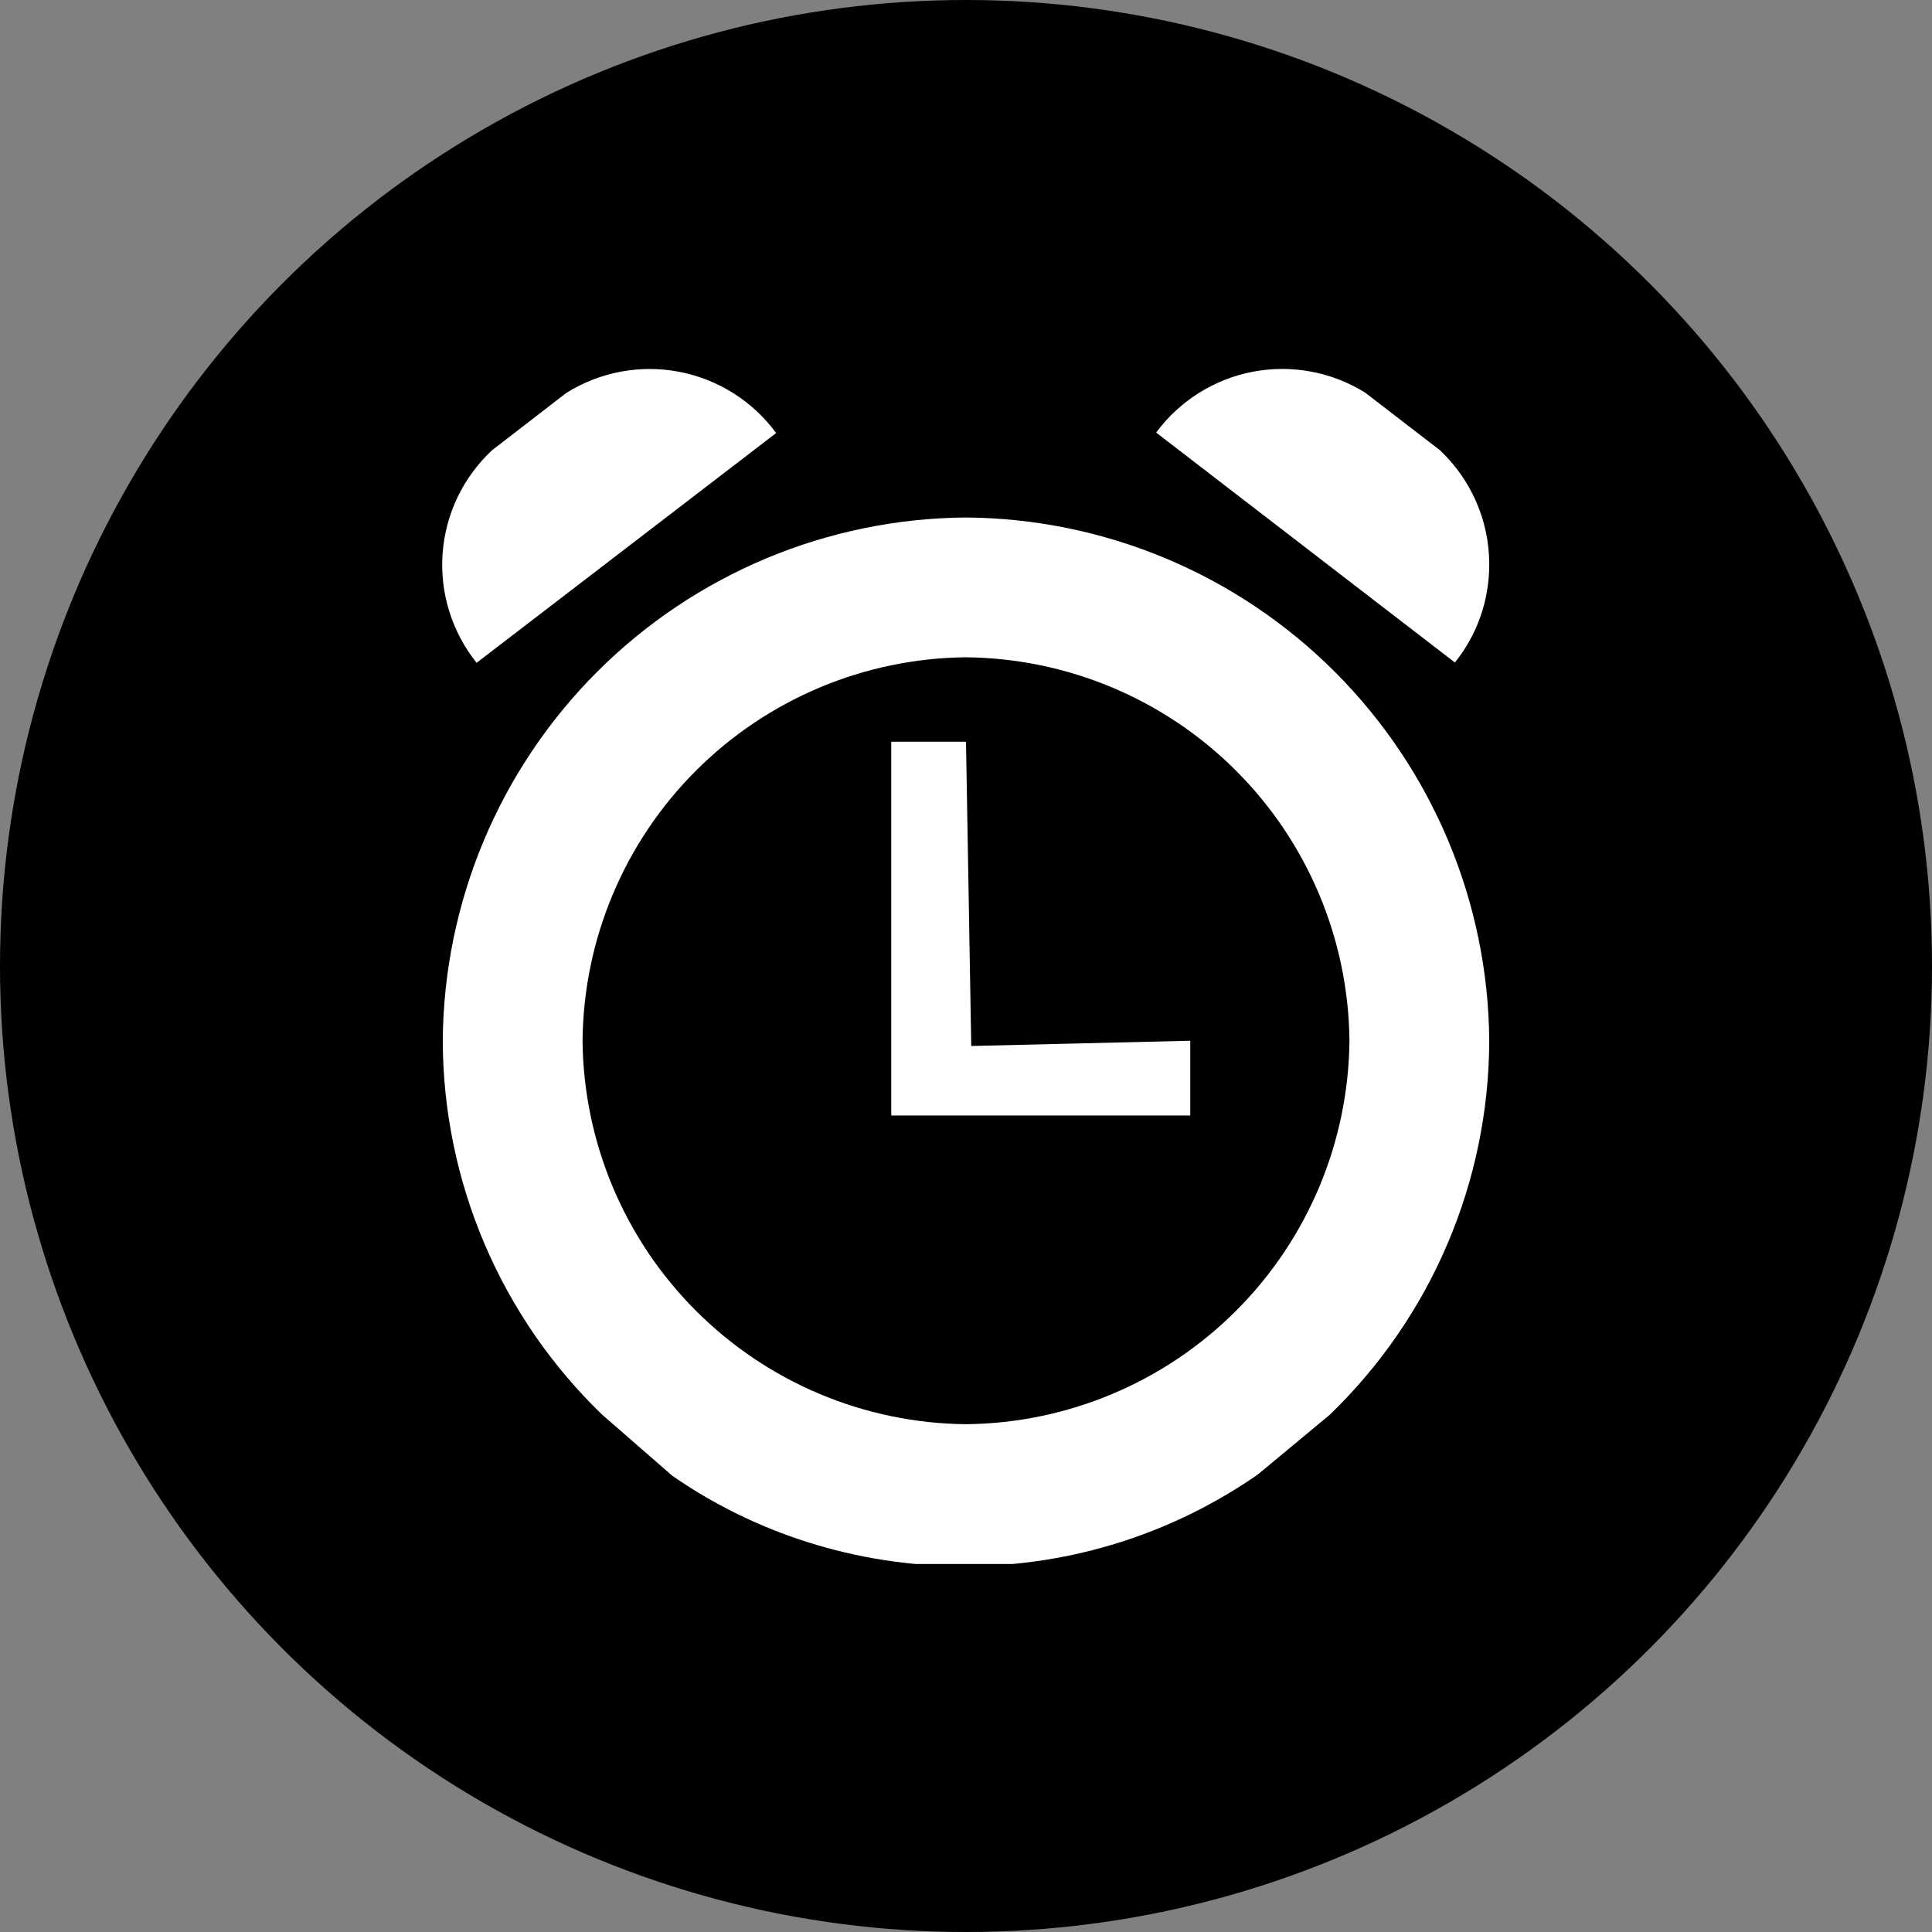     <svg xmlns="http://www.w3.org/2000/svg" width="42" height="42" viewBox="0 0 42 42" fill="none"><rect x="0" y="0" width="42" height="42" fill="#808080" stroke="none"/><circle cx="21" cy="21" r="21" fill="#"></circle><g clip-path="url(#clip0_24_216)"><path d="M21 16.125H19.375V24.25H25.875V22.625L21.114 22.739L21 16.125ZM16.873 9.414C16.362 8.719 15.608 8.243 14.761 8.082C13.914 7.92 13.038 8.086 12.308 8.544L10.698 9.787C10.069 10.373 9.684 11.175 9.622 12.032C9.559 12.889 9.824 13.738 10.361 14.409L16.873 9.414ZM31.303 9.787L29.678 8.536C28.95 8.083 28.078 7.92 27.236 8.081C26.394 8.242 25.643 8.714 25.134 9.404L31.628 14.402C32.094 13.824 32.375 13.081 32.375 12.271C32.375 11.292 31.962 10.41 31.303 9.787Z" fill="white"></path><path fill-rule="evenodd" clip-rule="evenodd" d="M28.914 30.75C30.004 29.696 30.873 28.435 31.467 27.04C32.062 25.645 32.37 24.145 32.375 22.628C32.354 19.619 31.149 16.738 29.022 14.609C26.894 12.48 24.015 11.273 21.005 11.25C17.995 11.27 15.114 12.475 12.984 14.602C10.855 16.73 9.648 19.61 9.625 22.62C9.629 24.137 9.937 25.638 10.53 27.034C11.124 28.43 11.992 29.692 13.083 30.747L14.614 32.081C16.388 33.313 18.588 34.049 20.959 34.049C23.33 34.049 25.53 33.313 27.342 32.056L28.914 30.75ZM12.664 22.625C12.685 20.422 13.569 18.314 15.127 16.756C16.685 15.197 18.792 14.311 20.995 14.289C23.199 14.309 25.308 15.193 26.867 16.751C28.427 18.309 29.313 20.416 29.336 22.62C29.316 24.824 28.432 26.933 26.874 28.492C25.316 30.052 23.209 30.938 21.005 30.961C18.801 30.941 16.692 30.057 15.133 28.499C13.573 26.941 12.687 24.834 12.664 22.63V22.625Z" fill="white"></path></g><defs><clipPath id="clip0_24_216"><rect width="26" height="26" fill="white" transform="translate(8 8)"></rect></clipPath></defs></svg>